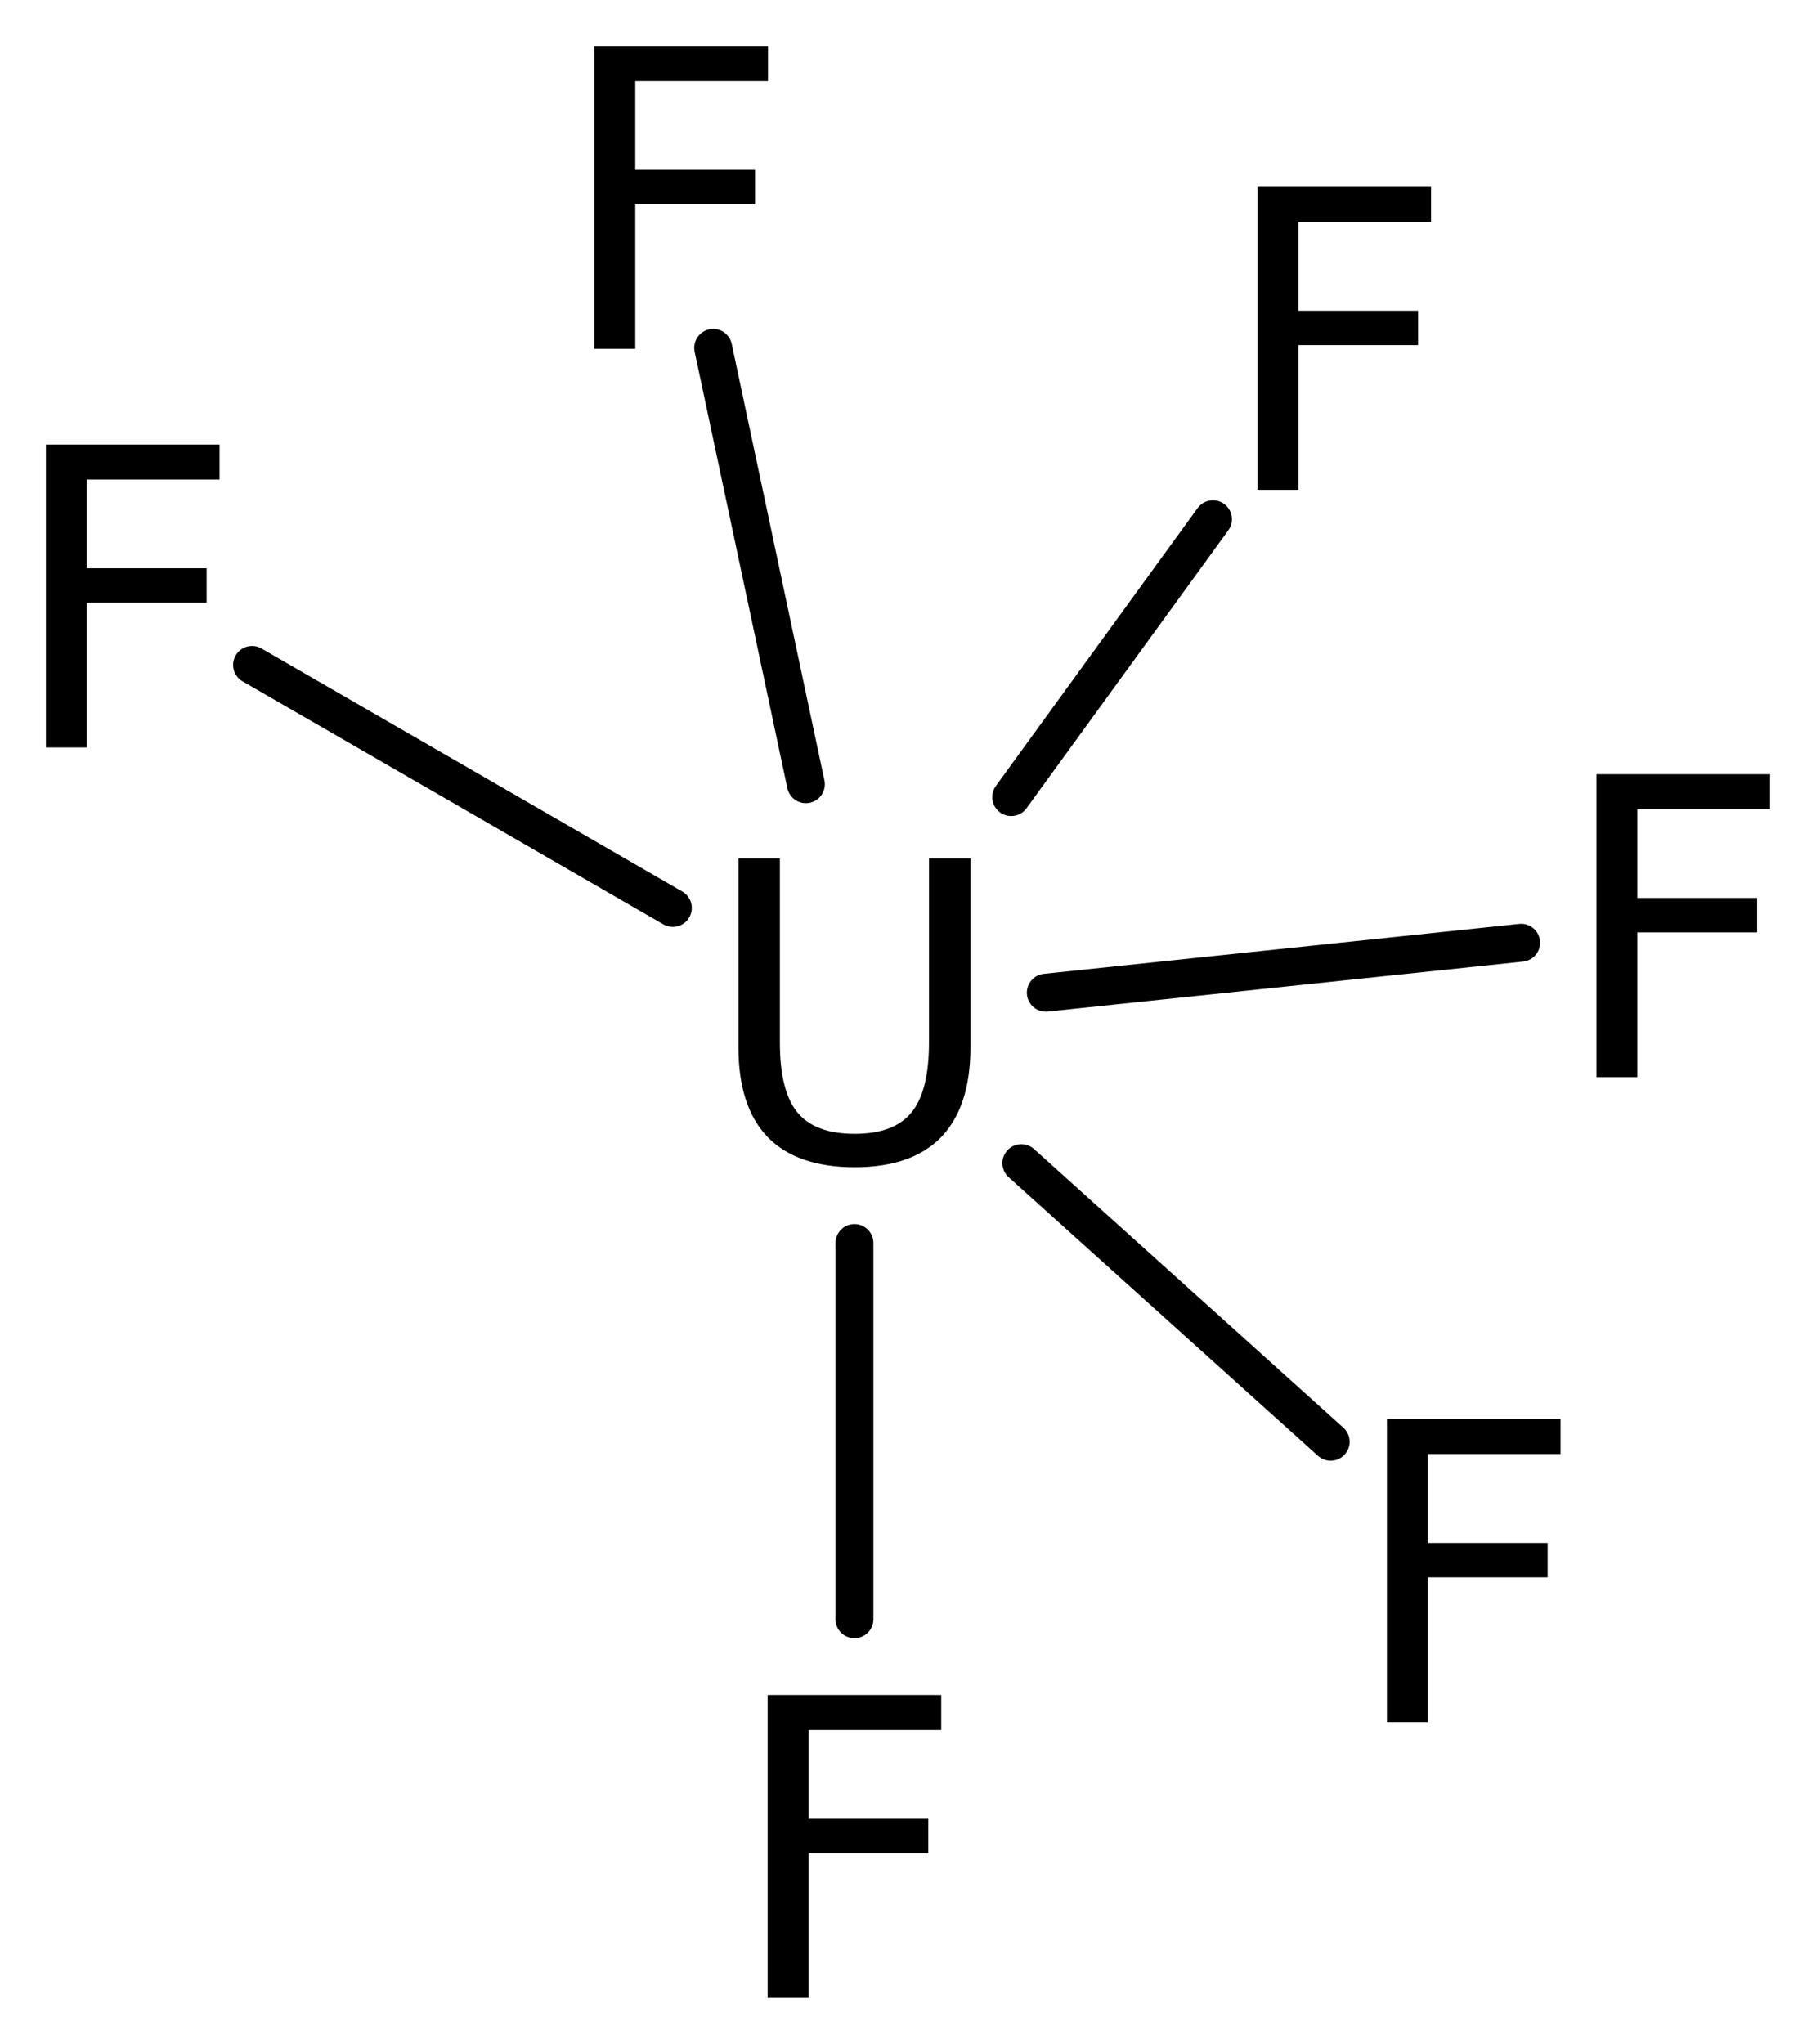 <?xml version='1.0' encoding='UTF-8'?>
<!DOCTYPE svg PUBLIC "-//W3C//DTD SVG 1.1//EN" "http://www.w3.org/Graphics/SVG/1.1/DTD/svg11.dtd">
<svg version='1.2' xmlns='http://www.w3.org/2000/svg' xmlns:xlink='http://www.w3.org/1999/xlink' width='22.14mm' height='24.91mm' viewBox='0 0 22.14 24.91'>
  <desc>Generated by the Chemistry Development Kit (http://github.com/cdk)</desc>
  <g stroke-linecap='round' stroke-linejoin='round' stroke='#000000' stroke-width='.462' fill='#000000'>
    <rect x='.0' y='.0' width='23.0' height='25.0' fill='#FFFFFF' stroke='none'/>
    <g id='mol1' class='mol'>
      <line id='mol1bnd1' class='bond' x1='3.073' y1='8.104' x2='8.203' y2='11.066'/>
      <line id='mol1bnd2' class='bond' x1='10.417' y1='15.15' x2='10.417' y2='19.735'/>
      <line id='mol1bnd3' class='bond' x1='12.452' y1='14.176' x2='16.223' y2='17.572'/>
      <line id='mol1bnd4' class='bond' x1='12.75' y1='12.099' x2='18.545' y2='11.49'/>
      <line id='mol1bnd5' class='bond' x1='12.328' y1='9.715' x2='14.788' y2='6.328'/>
      <line id='mol1bnd6' class='bond' x1='9.825' y1='9.558' x2='8.695' y2='4.24'/>
      <path id='mol1atm1' class='atom' d='M.56 5.418h2.117v.426h-1.618v1.082h1.46v.42h-1.46v1.764h-.499v-3.692z' stroke='none'/>
      <path id='mol1atm2' class='atom' d='M9.003 10.461h.505v2.245q-.0 .59 .213 .851q.213 .262 .699 .262q.481 -.0 .694 -.262q.212 -.261 .212 -.851v-2.245h.505v2.306q.0 .724 -.359 1.095q-.358 .364 -1.052 .364q-.699 .0 -1.058 -.364q-.359 -.371 -.359 -1.095v-2.306z' stroke='none'/>
      <path id='mol1atm3' class='atom' d='M9.359 20.658h2.116v.426h-1.617v1.082h1.459v.42h-1.459v1.764h-.499v-3.692z' stroke='none'/>
      <path id='mol1atm4' class='atom' d='M16.909 17.296h2.117v.426h-1.618v1.083h1.46v.419h-1.46v1.764h-.499v-3.692z' stroke='none'/>
      <path id='mol1atm5' class='atom' d='M19.463 9.436h2.117v.426h-1.618v1.082h1.46v.42h-1.46v1.764h-.499v-3.692z' stroke='none'/>
      <path id='mol1atm6' class='atom' d='M15.331 2.278h2.116v.426h-1.618v1.083h1.46v.419h-1.46v1.764h-.498v-3.692z' stroke='none'/>
      <path id='mol1atm7' class='atom' d='M7.246 .56h2.117v.426h-1.618v1.082h1.46v.42h-1.46v1.764h-.499v-3.692z' stroke='none'/>
    </g>
  </g>
</svg>
